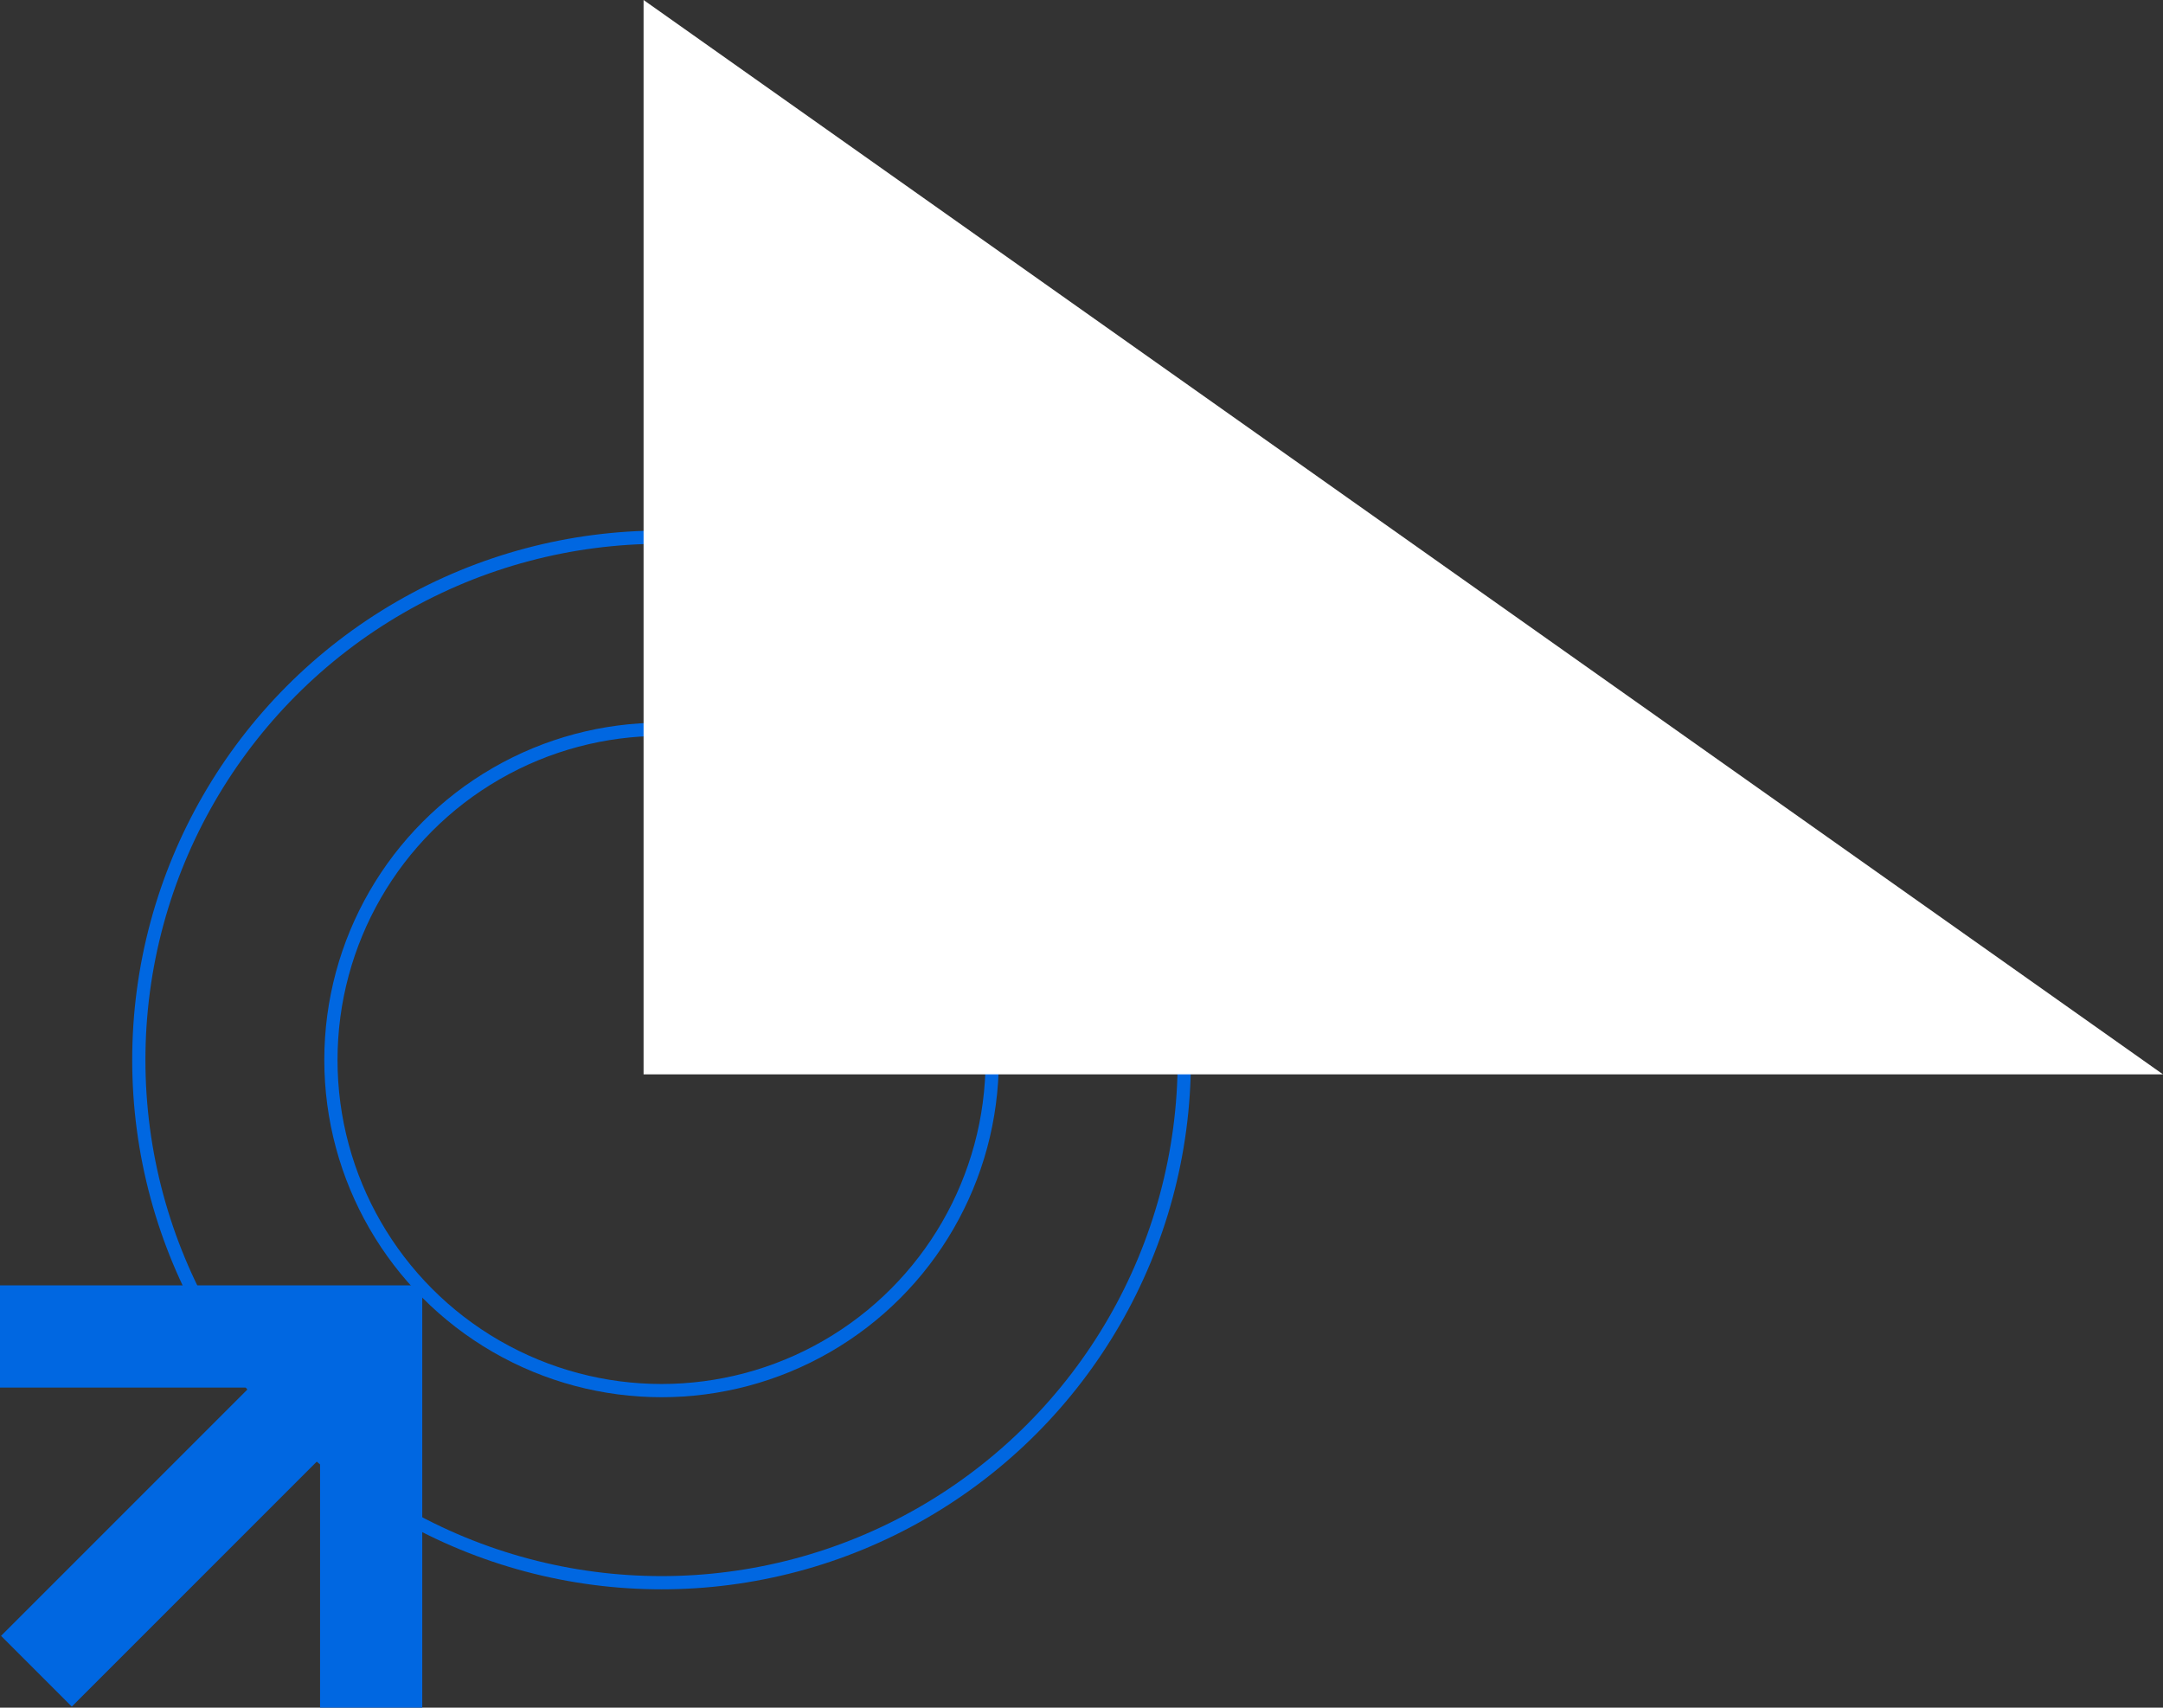<?xml version="1.0" encoding="UTF-8"?> <svg xmlns="http://www.w3.org/2000/svg" id="_Слой_2" data-name="Слой 2" viewBox="0 0 163.61 129.16"><rect x="0" y="0" width="163.61" height="129.16" fill="#333333" stroke="none"/><defs><style> .cls-1 { fill: #0067e1; } .cls-1, .cls-2 { stroke-width: 0px; } .cls-2 { fill: #fff; } .cls-3 { fill: none; stroke: #0067e1; stroke-miterlimit: 10; } </style></defs><g id="_Слой_1-2" data-name="Слой 1"><g><circle class="cls-3" cx="50.04" cy="80.17" r="25.01"></circle><circle class="cls-3" cx="50.04" cy="80.17" r="39.54"></circle></g><polygon class="cls-1" points="0 97.22 0 104.95 18.86 104.95 .08 123.73 5.43 129.08 24.21 110.3 24.21 129.16 31.94 129.16 31.94 97.22 0 97.22"></polygon><polygon class="cls-2" points="163.61 81.26 48.68 81.26 48.68 0 163.61 81.26"></polygon></g></svg> 